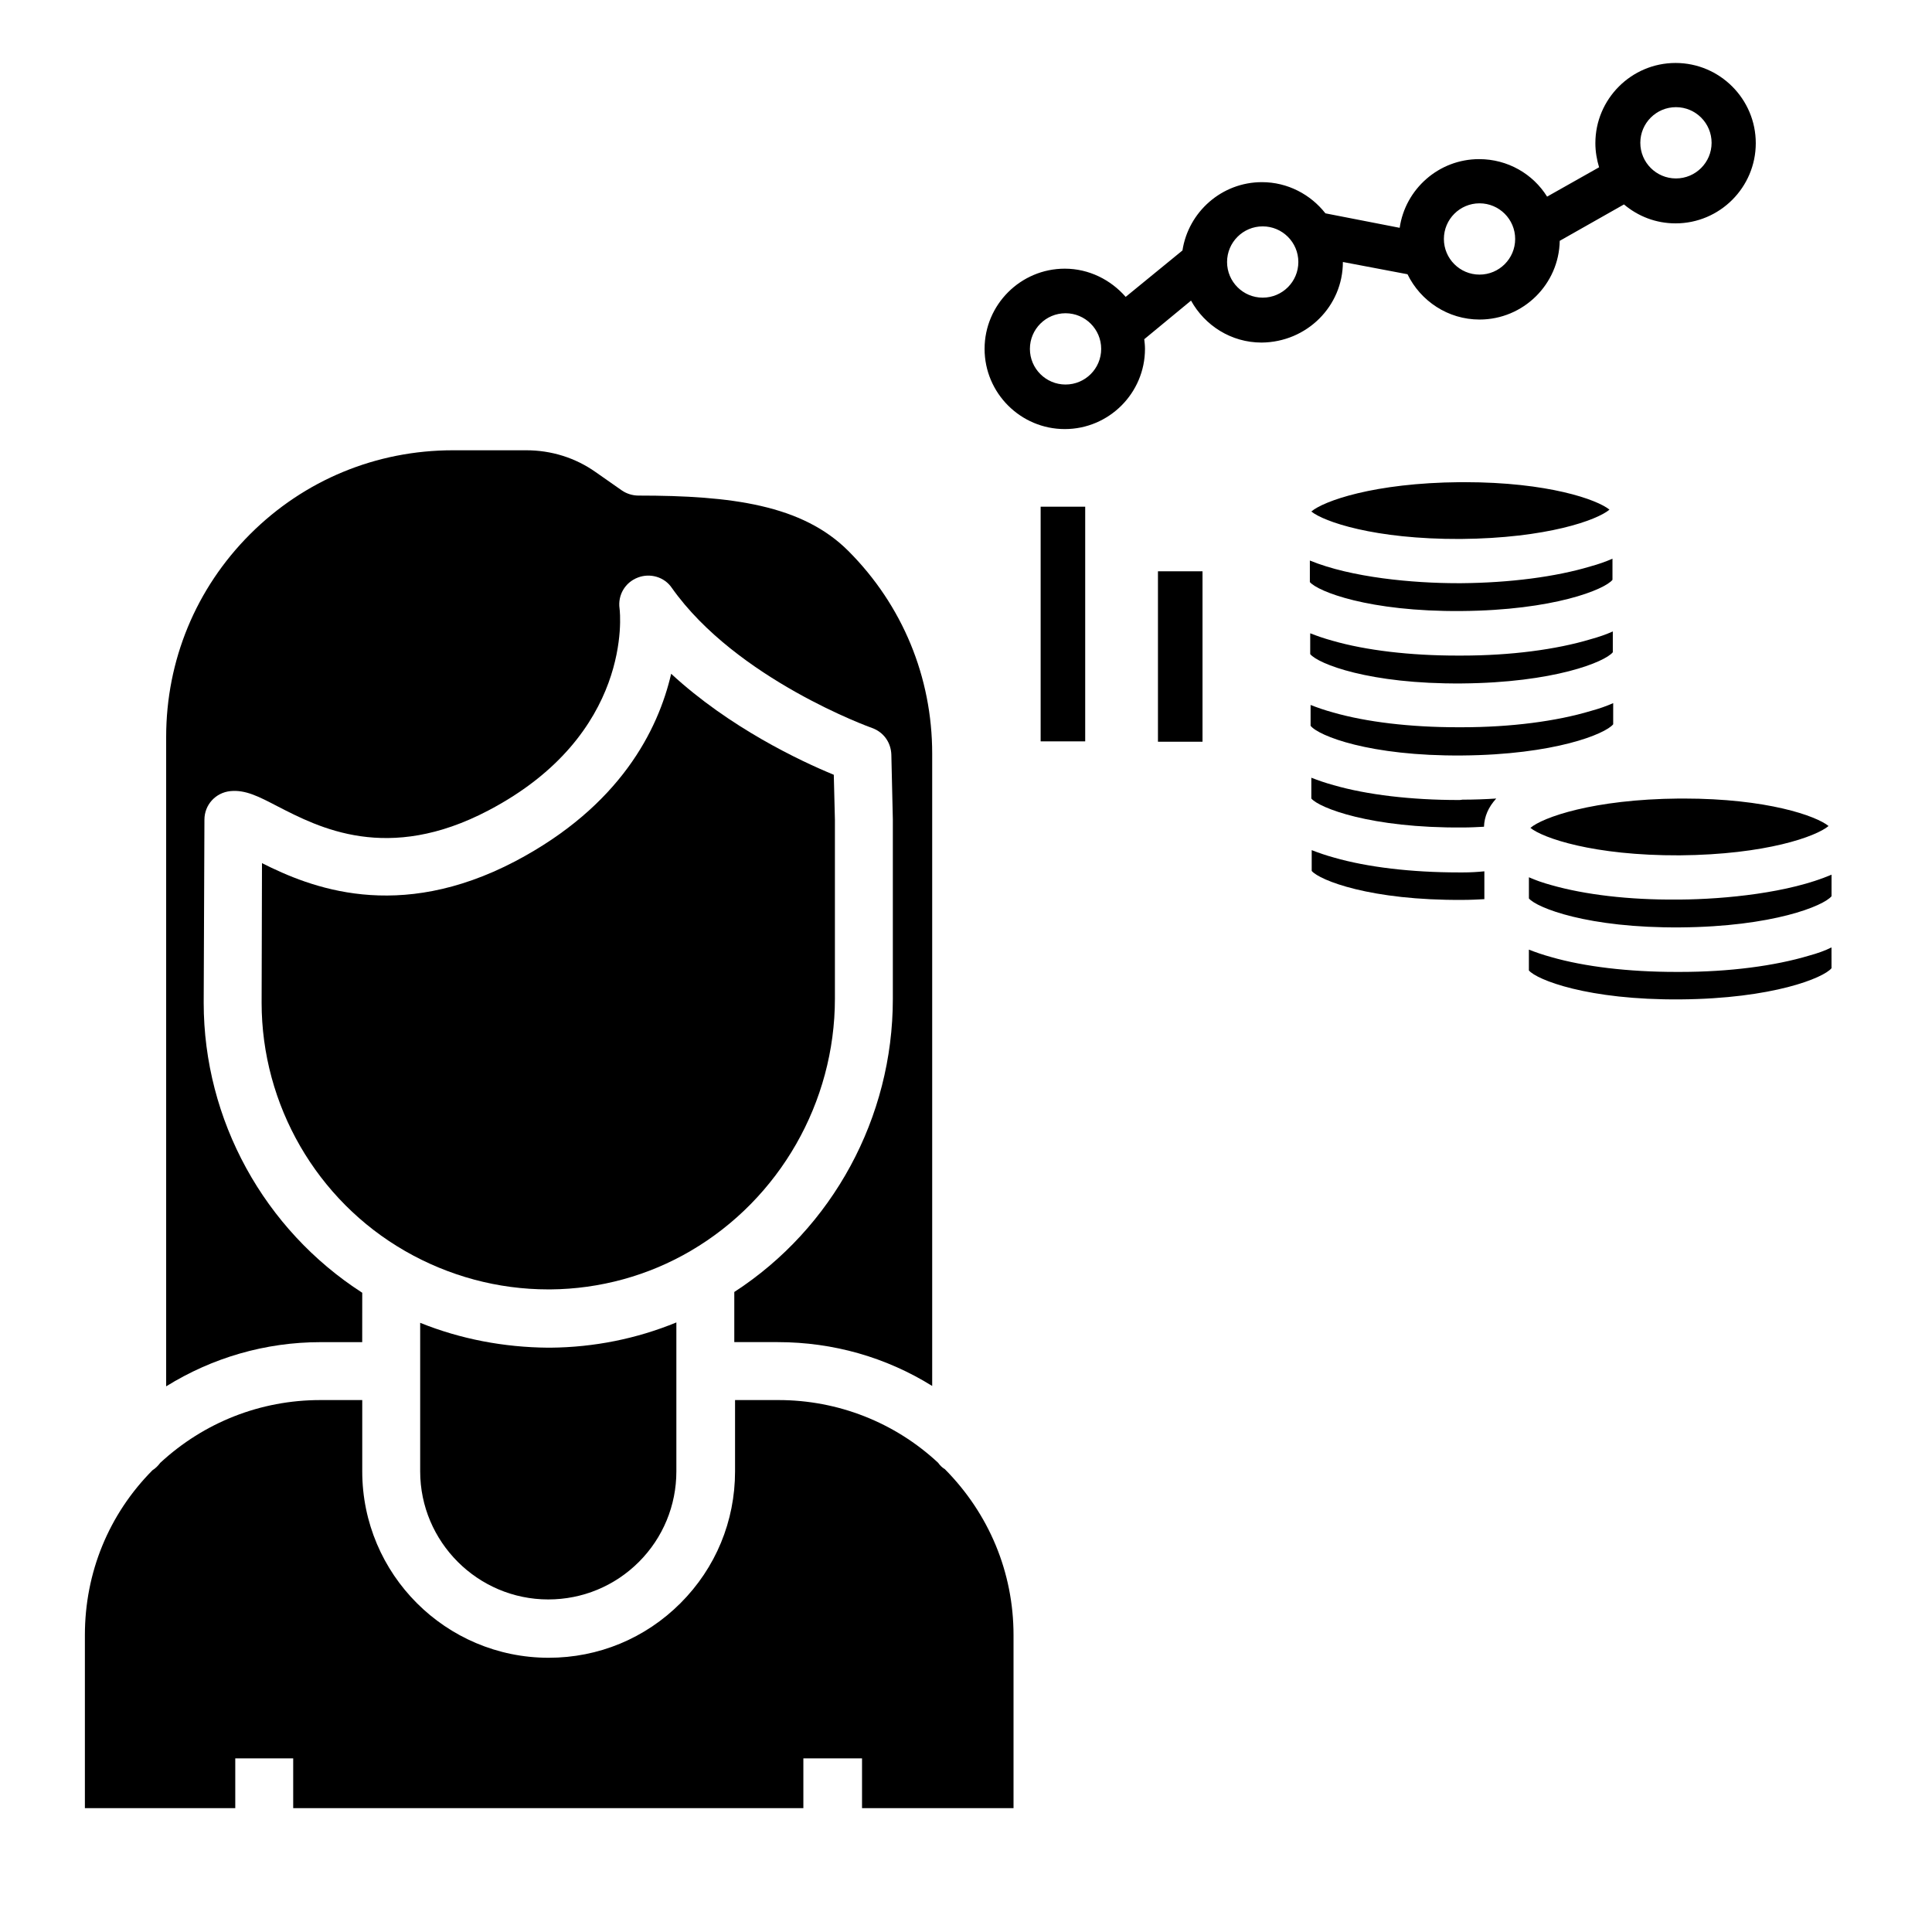 <?xml version="1.0" encoding="UTF-8"?>
<!-- The Best Svg Icon site in the world: iconSvg.co, Visit us! https://iconsvg.co -->
<svg fill="#000000" width="800px" height="800px" version="1.1" viewBox="144 144 512 512" xmlns="http://www.w3.org/2000/svg">
 <g>
  <path d="m391.04 511.29v-167.57c0-20.27-7.871-39.359-22.238-53.727-12.203-12.203-30.996-14.66-55.598-14.66-1.574 0-3.148-0.492-4.43-1.379l-6.887-4.82c-5.41-3.836-11.809-5.805-18.402-5.805h-19.484c-20.27 0-39.359 7.871-53.727 22.238-14.367 14.367-22.238 33.457-22.238 53.727v172.1c12.203-7.578 26.273-11.711 40.934-11.711h11.02l0.008-13.09c-25.977-16.727-42.016-45.758-42.016-76.852l0.195-48.512c0-3.938 2.953-7.184 6.887-7.578 4.035-0.395 7.578 1.477 12.496 4.035 10.922 5.609 29.125 15.152 55.891 1.082 38.277-20.074 34.934-52.152 34.734-53.531-0.492-3.543 1.477-6.887 4.82-8.168 3.246-1.277 7.086-0.195 9.055 2.754 17.121 24.207 52.742 37 53.039 37.098 3.051 1.082 5.019 3.836 5.117 7.086l0.395 17.121v0.195 47.43c0 31.391-15.941 60.715-42.016 77.637v13.285h11.512c14.762 0.008 28.734 4.039 40.934 11.617z"/>
  <path d="m392.62 531.66c-11.512-10.727-26.566-16.629-42.312-16.629h-11.512v18.895c0 13.188-5.117 25.586-14.465 34.934-9.348 9.348-21.746 14.465-34.934 14.465-27.258 0-49.398-22.141-49.398-49.398v-18.895h-11.117c-15.844 0-30.801 5.902-42.41 16.629-0.59 0.789-1.277 1.477-2.066 1.969-11.609 11.711-17.91 27.16-17.91 43.691v45.855h39.852v-13.188h15.352v13.188h135.2v-13.188h15.547v13.188h40.148v-45.855c0-16.629-6.496-32.176-18.203-43.984-0.691-0.395-1.281-0.984-1.773-1.676z"/>
  <path d="m327.08 475.47c23.52-13.777 38.18-39.359 38.18-66.812v-47.43l-0.297-11.906c-8.855-3.641-27.652-12.496-43.098-26.766-3.445 14.859-13.48 35.031-41.328 49.691-31.191 16.336-54.414 6.887-67.109 0.492l-0.098 37c0 27.059 14.562 52.348 38.082 65.828 11.512 6.594 24.5 10.137 37.883 10.137h0.59c13.09-0.102 25.98-3.644 37.195-10.234z"/>
  <path d="m255.35 494.56v39.359c0 18.695 15.254 33.949 33.949 33.949 9.055 0 17.613-3.543 24.008-9.938 6.394-6.394 9.938-14.957 9.938-24.008v-26.566-0.492-12.406c-10.527 4.328-21.844 6.594-33.359 6.691h-0.688c-11.609-0.098-23.125-2.262-33.848-6.59z"/>
  <path d="m555.08 378.55c-2.164-0.59-4.133-1.277-5.902-2.066v5.609c2.066 2.461 15.547 7.871 40.148 7.676 24.5-0.195 37.984-5.707 40.051-8.266v-5.707c-11.219 4.82-28.141 6.496-40.051 6.594h-1.082c-12.5 0.098-24.211-1.281-33.164-3.84z"/>
  <path d="m589.03 355.62c-22.926 0.195-36.211 5.019-39.457 7.773 3.246 2.656 16.629 7.379 39.559 7.281 22.926-0.195 36.211-5.019 39.457-7.773-3.246-2.656-16.234-7.281-38.473-7.281h-1.086z"/>
  <path d="m531.27 305.93c24.5-0.195 37.984-5.707 40.051-8.266v-5.609c-1.77 0.789-3.738 1.477-5.902 2.066-9.152 2.754-21.352 4.328-34.145 4.43h-0.984c-11.809 0-28.141-1.477-39.164-6.004v5.707c2.062 2.457 15.543 7.871 40.145 7.676z"/>
  <path d="m531.76 375.2h-1.18c-12.496 0-24.207-1.379-33.062-3.938-2.164-0.59-4.133-1.277-5.902-1.969v5.512c2.066 2.461 15.547 7.871 40.148 7.676 1.871 0 3.738-0.098 5.609-0.195v-7.379c-1.875 0.191-3.746 0.293-5.613 0.293z"/>
  <path d="m530.48 356.01c-12.496 0-24.207-1.379-33.062-3.938-2.164-0.59-4.133-1.277-5.902-1.969v5.512c2.066 2.461 15.645 7.871 40.148 7.676 1.969 0 3.738-0.098 5.609-0.195 0.098-2.754 1.18-5.215 3.246-7.477-2.953 0.195-5.902 0.297-8.953 0.297-0.395 0.094-0.691 0.094-1.086 0.094z"/>
  <path d="m531.46 344.21c24.5-0.195 37.984-5.707 40.051-8.266v-5.609c-1.77 0.789-3.738 1.477-5.902 2.066-9.152 2.754-21.254 4.328-34.145 4.328h-1.18c-12.496 0-24.207-1.379-33.062-3.938-2.164-0.59-4.133-1.277-5.902-1.969v5.512c2.059 2.66 15.641 8.07 40.141 7.875z"/>
  <path d="m530.97 271.78c-22.926 0.195-36.211 5.019-39.457 7.773 3.246 2.656 16.629 7.379 39.559 7.281 22.926-0.195 36.211-5.019 39.457-7.773-3.246-2.656-16.234-7.281-38.473-7.281h-1.086z"/>
  <path d="m531.36 325.12c24.5-0.195 37.984-5.707 40.051-8.266v-5.512c-1.77 0.789-3.738 1.477-5.902 2.066-9.152 2.754-21.254 4.328-34.145 4.328h-1.18c-12.496 0-24.207-1.379-33.062-3.938-2.164-0.59-4.133-1.277-5.902-1.969v5.512c2.059 2.562 15.637 7.973 40.141 7.777z"/>
  <path d="m623.46 397.24c-9.152 2.754-21.254 4.328-34.145 4.328h-1.18c-12.496 0-24.207-1.379-33.062-3.938-2.164-0.59-4.133-1.277-5.902-1.969v5.512c2.066 2.461 15.547 7.871 40.148 7.676 24.5-0.195 37.984-5.707 40.051-8.266l-0.004-5.508c-1.773 0.887-3.742 1.574-5.906 2.164z"/>
  <path d="m450.87 295.4h11.809v45.164h-11.809z"/>
  <path d="m419.78 278.28h11.809v62.188h-11.809z"/>
  <path d="m499.88 213.43 17.121 3.246c3.445 7.086 10.727 12.004 19.09 12.004 11.609 0 21.059-9.348 21.254-20.859l17.023-9.645c3.738 3.148 8.461 5.019 13.676 5.019 11.711 0 21.254-9.543 21.254-21.254 0-11.711-9.543-21.254-21.254-21.254-11.711 0-21.254 9.543-21.254 21.254 0 2.262 0.395 4.43 0.984 6.394l-13.777 7.773c-3.738-6.004-10.43-9.938-18.008-9.938-10.727 0-19.582 7.969-21.059 18.203l-19.68-3.836c-3.938-5.019-10.035-8.266-16.828-8.266-10.629 0-19.484 7.871-21.059 18.105l-15.047 12.301c-3.938-4.527-9.742-7.477-16.137-7.477-11.711 0-21.254 9.543-21.254 21.254 0 11.711 9.543 21.254 21.254 21.254 11.711 0 21.254-9.543 21.254-21.254 0-0.887-0.098-1.77-0.195-2.559l12.398-10.234c3.641 6.594 10.629 11.121 18.695 11.121 12-0.098 21.547-9.645 21.547-21.355zm88.266-41.031c5.215 0 9.445 4.231 9.445 9.445s-4.231 9.445-9.445 9.445-9.445-4.231-9.445-9.445 4.231-9.445 9.445-9.445zm-52.055 25.484c5.215 0 9.445 4.231 9.445 9.445s-4.231 9.445-9.445 9.445c-5.215 0-9.445-4.231-9.445-9.445 0-5.211 4.231-9.445 9.445-9.445zm-109.71 48.02c-5.215 0-9.445-4.231-9.445-9.445 0-5.215 4.231-9.445 9.445-9.445s9.445 4.231 9.445 9.445c0 5.215-4.231 9.445-9.445 9.445zm52.25-23.023c-5.215 0-9.445-4.231-9.445-9.445s4.231-9.445 9.445-9.445 9.445 4.231 9.445 9.445-4.231 9.445-9.445 9.445z"/>
 </g>
</svg>